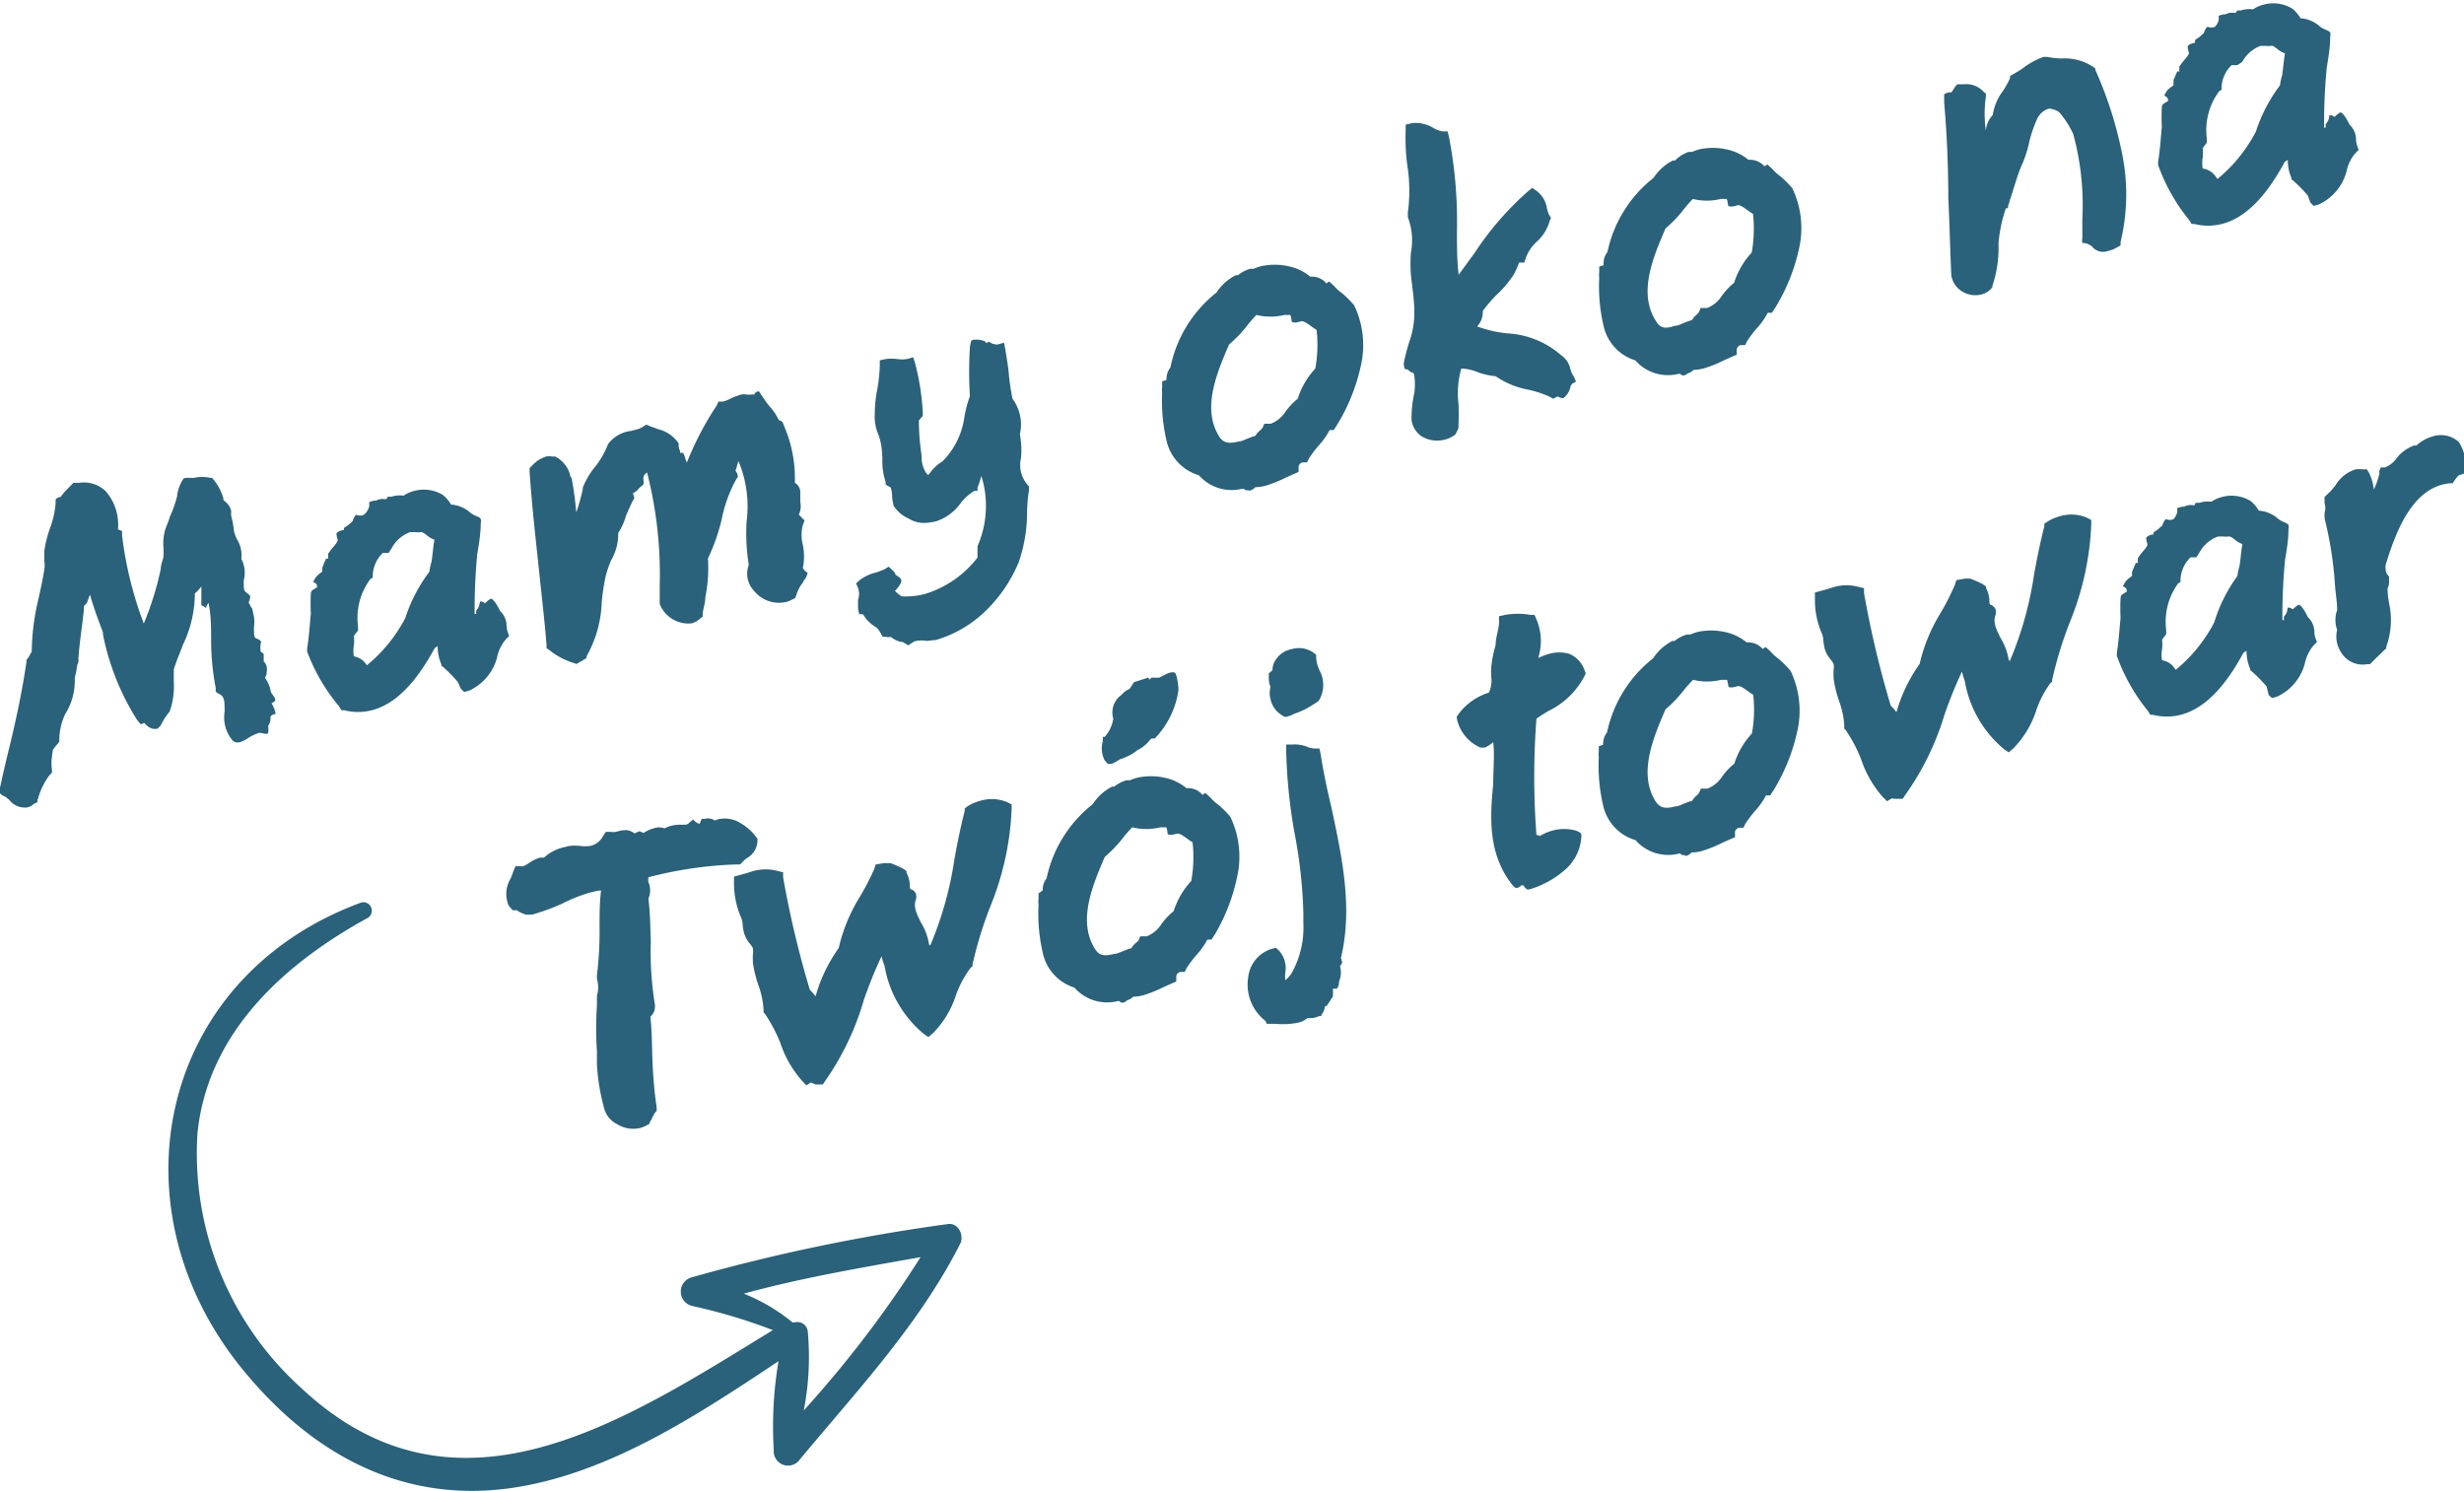 <svg xmlns="http://www.w3.org/2000/svg" viewBox="0 0 113.43 68.65"><defs><style>.cls-1{fill:#29627a;}</style></defs><title>mamy_oko_na_twoj_towar</title><g id="Warstwa_2" data-name="Warstwa 2"><g id="Warstwa_1-2" data-name="Warstwa 1"><path class="cls-1" d="M36.76,67.27c2.65-3.2,5.53-6.24,7.44-10,.2-.38-.08-1-.58-.91a86.2,86.2,0,0,0-11.81,2.46.68.68,0,0,0,.06,1.31,25.87,25.87,0,0,1,3.71,1.11C28.75,65.42,21,70.61,13.85,63.89a14.54,14.54,0,0,1-4.76-11.7c.46-4.64,4-7.83,7.86-9.94a.39.39,0,0,0-.31-.7C7.23,45,5,55.77,11.36,63.28c3.12,3.72,7.2,5.94,12.18,5.23,4.46-.64,8.56-3.35,12.3-5.84a18,18,0,0,0-.22,4.1A.66.66,0,0,0,36.76,67.27Zm.42-6a.48.48,0,0,0-.62-.38l-.07,0a8.58,8.58,0,0,0-2.25-1.33c2.67-.73,5.45-1.2,8.14-1.68A51.58,51.58,0,0,1,37,64.94,12.71,12.71,0,0,0,37.18,61.25Z"/><path class="cls-1" d="M.42,36.82a2.15,2.15,0,0,0-.2-.15A.49.49,0,0,1,0,36.52a.66.66,0,0,1,0-.25c.14-.65.29-1.29.45-1.94.3-1.24.58-2.55.77-3.87l0-.08.06-.07a.62.62,0,0,0,.08-.13L1.46,30a11,11,0,0,1,.3-2.38c.1-.45.21-.94.28-1.4a1.16,1.16,0,0,0,0-.39c0-.13,0-.29,0-.45a5.33,5.33,0,0,1,.29-1.14,4,4,0,0,0,.23-1.09V23a.31.31,0,0,1,.23-.12v0l.18-.23.41-.42.12,0h.15a1.45,1.45,0,0,1,1.21.38,2.34,2.34,0,0,1,.57,1.76l0,0,.19.08,0,.21a17.21,17.21,0,0,0,1,4.05,14.23,14.23,0,0,0,.78-2.51c0-.16.07-.35.12-.53a3,3,0,0,0,0-.51,2.41,2.41,0,0,1,.07-.72c.07-.24.18-.45.23-.65a5.48,5.48,0,0,0,.33-.93,1.77,1.77,0,0,1,.31-.84L8.58,22l.14,0a.81.81,0,0,0,.21,0,1.78,1.78,0,0,1,.75,0l.08,0,0,0a2.43,2.43,0,0,1,.52.93l0,.07v0a.53.53,0,0,0,.08.09.78.78,0,0,1,.28.42c0,.09,0,.16,0,.23a4.48,4.48,0,0,1,.13.7,1.69,1.69,0,0,0,.14.39,1.39,1.39,0,0,1,.2.9,1.39,1.39,0,0,1,.11,1c0,.36,0,.47.11.54a1.44,1.44,0,0,1,.19.17.67.67,0,0,1-.06.26.23.23,0,0,0,0,.08.33.33,0,0,1,.07.13l.08.11.08.37a1.65,1.65,0,0,1,0,.49c0,.33,0,.47.1.51s.2.08.23.16A1.12,1.12,0,0,0,12,30l.14.11v0s0,.06,0,.1l0,.25a.39.39,0,0,1,.13.21.71.71,0,0,1,0,.32l0,.06-.07.16a1.48,1.48,0,0,1,.23.47l.05.21s.22.27.19.35-.17.14-.17.14a.07.07,0,0,1,0,0,.44.44,0,0,1,.07.13,1.28,1.28,0,0,1,.12.37.27.27,0,0,0-.24.12.62.62,0,0,1-.11.43l0,0,0,0a.77.77,0,0,1,0,.32c0,.08-.3,0-.3,0a.34.34,0,0,0-.14,0,2.44,2.44,0,0,0-.43.2,1.58,1.58,0,0,1-.42.22.49.49,0,0,1-.21,0c-.06,0-.16-.11-.16-.11a1.65,1.65,0,0,1-.34-1.29c0-.52,0-.7-.27-.83l-.14-.09,0-.18a11.5,11.5,0,0,1-.21-2.12c0-.62,0-1.22-.12-1.79A.42.42,0,0,0,9.49,28a.52.52,0,0,0-.22-.13,1.64,1.64,0,0,1,0-.22c0-.2,0-.41,0-.65a2,2,0,0,1-.24.27s0,0-.06.05a5.46,5.46,0,0,1-.55,2.37c-.15.41-.31.76-.42,1.14,0,.19,0,.36,0,.54a3.52,3.52,0,0,1-.19,1.39l0,0,0,0a2.9,2.9,0,0,0-.39.6.86.86,0,0,1-.17.19.88.88,0,0,1-.24,0,.82.82,0,0,1-.37-.27.41.41,0,0,1-.17.06l-.17-.21a11.58,11.58,0,0,1-1.56-3.92l0-.1c-.22-.57-.44-1.17-.6-1.74L4,27.76l-.14.15a1.17,1.17,0,0,0,0,.18c-.08.76-.2,1.49-.25,2.22v.1l0,.08a.61.61,0,0,0-.07.24,3.15,3.15,0,0,1-.1.47A2.88,2.88,0,0,1,3,32.88,2.85,2.85,0,0,0,2.73,34v.15l-.08.1c-.09.1-.14.18-.21.26a2.76,2.76,0,0,0-.05.36,1.87,1.87,0,0,0,0,.56v.15l-.12.12a3.29,3.29,0,0,0-.5,1,.53.53,0,0,1-.05.14l0,.1L1.57,37a.66.66,0,0,1-.29.17A.9.9,0,0,1,.42,36.82Z"/><path class="cls-1" d="M21.07,31.39a7.3,7.3,0,0,0-.68-.69l-.07-.05,0-.06a2,2,0,0,1-.17-.84l-.14.09c-.87,1.61-1.81,2.58-2.89,2.86a2.57,2.57,0,0,1-1.28,0l-.12,0-.12-.19A8.54,8.54,0,0,1,14.14,30l0-.07,0-.08c.09-.56.12-1.1.17-1.61a8.41,8.41,0,0,1,0-.89s0-.13.07-.17a1.06,1.06,0,0,1,.21-.13.25.25,0,0,0,0-.11s0,0,0,0a.26.26,0,0,0-.17-.14,1,1,0,0,1,.15-.26,1.66,1.66,0,0,1,.27-.22.53.53,0,0,1,0-.15v-.05l.17-.4.1,0a1.09,1.09,0,0,1,0-.23,2.9,2.9,0,0,1,.29-.37c.14-.18.16-.23.14-.3a.75.75,0,0,1-.05-.26c.08-.13.34-.16.34-.16v-.09l.22-.15v0l.18-.16s.08-.26.18-.3a.39.39,0,0,0,.34,0A.72.72,0,0,0,17,23.3l0-.19.22-.06.09,0a.83.83,0,0,1,.2-.07.73.73,0,0,1,.18,0l.1,0,.06-.11.17,0a1.27,1.27,0,0,1,.56-.05,1.49,1.49,0,0,1,.46-.21,1.69,1.69,0,0,1,1.35.18,1.53,1.53,0,0,1,.37.44,1.5,1.5,0,0,1,.91.39,1.29,1.29,0,0,0,.28.15s.14.05.18.12a.42.42,0,0,1,0,.2c0,.49-.09,1-.16,1.42a26.82,26.82,0,0,0-.12,2.76l.07,0c0-.05,0-.12,0-.16a.61.61,0,0,0,.17-.41.21.21,0,0,1,.2.06l.06,0a.86.86,0,0,1,.26-.2c.19.08.41.57.41.57a.94.94,0,0,1,.3.71,1.53,1.53,0,0,0,.05.26l.07.18-.13.13a1.85,1.85,0,0,0-.43.87,2.33,2.33,0,0,1-1.29,1.52l-.22.06-.15-.14Zm-4.26-.87.08.11a7,7,0,0,0,1.77-2.18,7.16,7.16,0,0,1,1.11-2.13,2.32,2.32,0,0,1,.1-.47c.05-.36.08-.74.13-1a1.2,1.2,0,0,1-.37-.22c-.11-.08-.2-.15-.27-.13h0v0a.88.88,0,0,1-.25,0h-.16l-.07,0a1.58,1.58,0,0,0-.85.74l-.14.22-.27,0a1.52,1.52,0,0,0-.46,1v.13l-.11.07a3,3,0,0,0-.57,2.17l0,.2-.19.25a1.69,1.69,0,0,1,0,.44,1.48,1.48,0,0,0,0,.5A.85.85,0,0,1,16.81,30.52Z"/><path class="cls-1" d="M25.29,29.93l-.13-.09,0-.14c-.09-1.17-.24-2.37-.35-3.48-.16-1.5-.33-3-.43-4.51v-.16l.13-.13,0,0a1.47,1.47,0,0,1,.63-.4.75.75,0,0,1,.28,0h.07l.07,0a1.34,1.34,0,0,1,.68.83s0,.1.07.15V22c.11.56.17,1.06.21,1.51a.22.22,0,0,1,0,.11,9.27,9.27,0,0,0,.31-1.11v-.06a3.63,3.63,0,0,1,.6-1,4,4,0,0,0,.56-1v0l0,0a1.52,1.52,0,0,1,1.07-.61l.22-.06a.94.94,0,0,0,.33-.14l.14-.09.19.08.36.13a1.6,1.6,0,0,1,.94.65l0,0v0c0,.12,0,.24.07.35a.16.16,0,0,0,0,.09l.14,0,.09.21,0,0c0,.09.06.15.08.24A14.18,14.18,0,0,1,33,18.66l.07-.17.16,0h.05a1.56,1.56,0,0,0,.37-.15,4.12,4.12,0,0,1,.45-.17.73.73,0,0,1,.29,0h.11l.06,0a.41.41,0,0,1,.16,0,.22.22,0,0,1,.22-.15l.22.33a3.84,3.84,0,0,0,.26.35,2.53,2.53,0,0,1,.43.64l.17.08.16.4a6.06,6.06,0,0,1,.41,2.41.5.5,0,0,1,.25.38c0,.12,0,.22,0,.31l0,0,0,.19a.89.89,0,0,1-.07.59.61.61,0,0,1,.15.15l.12.11-.08.21a1.8,1.8,0,0,0,0,.92,2.7,2.7,0,0,1,0,1.06.54.54,0,0,0,.22.22.87.87,0,0,1-.19.38.41.41,0,0,1-.09.15,1.84,1.84,0,0,0-.24.49l-.05.14-.13.07a1.77,1.77,0,0,1-.27.11,1.47,1.47,0,0,1-1.5-.51,1.14,1.14,0,0,1-.24-1.19,9.12,9.12,0,0,1-.1-2A5.4,5.4,0,0,0,34,21.24a.68.68,0,0,0-.08.26.77.77,0,0,0-.06.18.47.47,0,0,1,.11.27l-.09.14a6.38,6.38,0,0,0-.66,1.83,8.75,8.75,0,0,1-.63,1.79,6.77,6.77,0,0,1-.12,1.78c0,.27-.09.5-.12.75l0,.15-.11.08a.93.93,0,0,1-.4.23,1.42,1.42,0,0,1-1.47-.89l0-.07V27.7c0-.24,0-.5,0-.73a19,19,0,0,0-.58-5.21.3.3,0,0,0-.17.32.57.57,0,0,1,0,.22,1.6,1.6,0,0,1-.15.13l-.07.07a.86.86,0,0,1-.27.22.68.68,0,0,1,.07.2,1.52,1.52,0,0,1-.1.19c-.08.19-.18.38-.28.63a3,3,0,0,1-.36.8,2.39,2.39,0,0,1-.33,1.26,6,6,0,0,0-.24.69v0a9.92,9.92,0,0,0-.19,1.25A5.41,5.41,0,0,1,27,30.22L27,30.3l-.46.27-.14-.05A3.22,3.22,0,0,1,25.29,29.93Z"/><path class="cls-1" d="M42.67,29.51a1.4,1.4,0,0,0-.49,0,.36.36,0,0,0-.18.08l-.19.12-.17-.1a.26.26,0,0,0-.18-.06,1.06,1.06,0,0,1-.45-.23.39.39,0,0,1-.22,0l-.16,0-.08-.15a1.23,1.23,0,0,0-.2-.28s0,0,0,0a1.62,1.62,0,0,1-.62-.61s-.12,0-.17,0a1.22,1.22,0,0,1-.06-.39c0-.09,0-.19,0-.27a.84.84,0,0,0,0-.55l-.09-.21.18-.16a2,2,0,0,1,.77-.35l.34-.13.21-.13.17.16a.39.39,0,0,1,.15.22v0s.23.12.26.23-.11.29-.11.29a.38.38,0,0,1-.08.1.76.76,0,0,1-.1.12,2,2,0,0,0,.31.25l.06,0a3.5,3.5,0,0,0,1-.11A4.82,4.82,0,0,0,45,25.67l0-.08a1.49,1.49,0,0,1,0-.2s0-.06,0-.07l0-.09,0-.08a4.64,4.64,0,0,0,.18-3.23c-.06.18-.1.34-.18.52L45,22.6l-.14,0a2.25,2.25,0,0,0-.64.57A2.26,2.26,0,0,1,43.1,24a2.23,2.23,0,0,1-.35.06,1.34,1.34,0,0,1-.91-.18,1.62,1.62,0,0,1-.71-.6l0,0v-.05a1.47,1.47,0,0,1-.06-.43,2.26,2.26,0,0,0-.06-.35l-.24-.14,0-.12a3,3,0,0,1-.15-1.06,6.24,6.24,0,0,0-.05-.63,4.17,4.17,0,0,0-.12-.46,2.12,2.12,0,0,1-.18-1,6.06,6.06,0,0,1,.13-1.19,7.4,7.4,0,0,0,.1-1v-.26l.28-.06a2.37,2.37,0,0,1,.52,0,1.46,1.46,0,0,0,.45,0l.29-.08.09.29A11.16,11.16,0,0,1,42.48,19v.15l-.18.21A11,11,0,0,0,42.43,21V21a1.27,1.27,0,0,0,.26.85l.07,0a2,2,0,0,1,.63-.61,3.57,3.57,0,0,0,1-2,5.23,5.23,0,0,1,.26-1,18,18,0,0,1,0-2.26,1.25,1.25,0,0,1,.08-.32,1,1,0,0,1,.62.06l.06.08.11-.07.15.09.22.05,0,0,.33-.09.06.31c.06.39.13.76.16,1.12s.09.75.17,1.15A2,2,0,0,1,46.95,20,3.8,3.8,0,0,1,47,21.1a1.38,1.38,0,0,0,.27,1.18l.1.12,0,.17a7.32,7.32,0,0,0-.09,1.11,6.89,6.89,0,0,1-.39,2.22,6.66,6.66,0,0,1-1.49,2.2,5.5,5.5,0,0,1-2.33,1.37H43Z"/><path class="cls-1" d="M57.45,22.57h-.11l-.09-.07a.09.09,0,0,1-.06,0,2,2,0,0,1-2-.62,2.14,2.14,0,0,1-1.49-1.6,8,8,0,0,1-.2-2.21,1,1,0,0,1,0-.26v-.25l.2-.07s0,0,0-.06a.85.85,0,0,1,.18-.51A5.88,5.88,0,0,1,56,13.47l0,0a2.33,2.33,0,0,1,.89-.8l.1,0a1.58,1.58,0,0,1,.55-.29.52.52,0,0,1,.16,0,2.86,2.86,0,0,1,.34-.12,2.92,2.92,0,0,1,1.28,0,2.28,2.28,0,0,1,1,.48.86.86,0,0,1,.58.16.49.49,0,0,1,.15.15l.14-.09.22.2a2,2,0,0,0,.36.33,4.49,4.49,0,0,1,.57.57h0l0,0a4.24,4.24,0,0,1,.3,2.81,8.75,8.75,0,0,1-1.07,2.66l-.17.27-.19,0a3.39,3.39,0,0,1-.51.72,5.21,5.21,0,0,0-.45.6l-.08.17-.2,0h0a.23.23,0,0,0-.19.2v.24l-.21.09-.38.17a5.85,5.85,0,0,1-.92.37,1.94,1.94,0,0,1-.48.07.5.5,0,0,1-.27.16A.37.37,0,0,1,57.45,22.57ZM57,20.33c.17,0,.34-.11.52-.17a1.57,1.57,0,0,1,.27-.09.87.87,0,0,1,.24-.27l.09-.1.08-.19.21,0,.09,0a1.42,1.42,0,0,0,.68-.56,3.07,3.07,0,0,1,.56-.59,3.65,3.65,0,0,1,.81-1.39,6.2,6.2,0,0,0,.06-1.78,3,3,0,0,1-.29-.2c-.23-.16-.34-.23-.46-.19s-.33.09-.4,0a1,1,0,0,0-.06-.3l-.27,0a2.71,2.71,0,0,1-1.29,0,6.4,6.4,0,0,0-.49.57,6,6,0,0,1-.77.79c-.58,1.35-1.28,3-.42,4.29C56.31,20.34,56.49,20.46,57,20.33Z"/><path class="cls-1" d="M65.43,20.08a1.08,1.08,0,0,1-.45-.75v0a5.48,5.48,0,0,1,.13-1.25,3,3,0,0,0,0-.76c0-.15-.1-.18-.18-.19a.32.32,0,0,0-.26-.14.9.9,0,0,1-.05-.26,9.2,9.2,0,0,1,.26-1,4.08,4.08,0,0,0,.23-1.31c0-.62-.1-1.21-.16-1.78a7.09,7.09,0,0,1,0-1A3,3,0,0,0,64.81,10l0-.1,0-.12a7.49,7.49,0,0,0,0-2A9.4,9.4,0,0,1,64.71,6l0-.26L65,5.67a1.56,1.56,0,0,1,1,.23,1.31,1.31,0,0,0,.41.15l.23,0,.06.24a20.41,20.41,0,0,1,.37,4.36c0,.66,0,1.36.08,2l.73-1a14.06,14.06,0,0,1,2.46-2.84l.2-.16.21.15a1.21,1.21,0,0,1,.46.78,1.71,1.71,0,0,0,.1.31l.09.14-.06.13a2,2,0,0,1-.63,1,1.91,1.91,0,0,0-.46.69l-.08.24h-.24v0a4,4,0,0,1-.24.54,4.82,4.82,0,0,1-.8.95,6.3,6.3,0,0,0-.63.74.57.57,0,0,0,0,.09,1,1,0,0,1-.09.37v0h0a1.11,1.11,0,0,1-.17.25l0,0a5.73,5.73,0,0,0,1.39.32,4.07,4.07,0,0,1,2.47,1,1,1,0,0,1,.43.64,1.14,1.14,0,0,0,.1.25s.16.25.15.35a.36.36,0,0,0-.24.19v0a.86.86,0,0,1-.33.55.43.43,0,0,1-.24-.07.07.07,0,0,0,0,0h-.05l-.18.1-.15-.09a5.11,5.11,0,0,0-1-.33,3.85,3.85,0,0,1-1.5-.62,3.14,3.14,0,0,1-.84-.19,2,2,0,0,0-.74-.16,4.12,4.12,0,0,0-.13,1.6,10.16,10.16,0,0,1,0,1l0,.15L67,20a1.2,1.2,0,0,1-.45.23A1.38,1.38,0,0,1,65.43,20.08Z"/><path class="cls-1" d="M77.54,17.28h-.11l-.09-.07a.09.09,0,0,1-.06,0,2,2,0,0,1-2-.62A2.13,2.13,0,0,1,73.82,15a7.91,7.91,0,0,1-.2-2.21,1,1,0,0,1,0-.26v-.25l.2-.07s0,0,0-.06A.86.86,0,0,1,74,11.6a5.88,5.88,0,0,1,2.12-3.41l0,0a2.33,2.33,0,0,1,.89-.8l.1,0A1.59,1.59,0,0,1,77.72,7a.51.51,0,0,1,.16,0,2.73,2.73,0,0,1,.33-.12,2.91,2.91,0,0,1,1.28,0,2.28,2.28,0,0,1,1,.48.85.85,0,0,1,.58.16.47.47,0,0,1,.15.14l.14-.09.22.2a2.05,2.05,0,0,0,.36.33,4.39,4.39,0,0,1,.57.57h0l0,0a4.24,4.24,0,0,1,.3,2.81,8.71,8.71,0,0,1-1.07,2.66l-.17.26-.19,0a3.41,3.41,0,0,1-.51.72,5.21,5.21,0,0,0-.45.6l-.08.17-.2,0h0a.23.23,0,0,0-.19.2v.24l-.21.09-.38.17a5.86,5.86,0,0,1-.92.37,2,2,0,0,1-.48.07.5.5,0,0,1-.27.16A.36.36,0,0,1,77.54,17.28ZM77.1,15c.17,0,.34-.11.52-.17a1.45,1.45,0,0,1,.27-.09.87.87,0,0,1,.24-.27l.08-.1.08-.19.21,0,.09,0a1.42,1.42,0,0,0,.68-.57,3.07,3.07,0,0,1,.56-.59,3.65,3.65,0,0,1,.81-1.39,6.23,6.23,0,0,0,.06-1.78,2.83,2.83,0,0,1-.29-.2c-.23-.16-.33-.23-.46-.19s-.33.09-.4,0a1,1,0,0,0-.06-.3l-.27,0a2.71,2.71,0,0,1-1.29,0,6.19,6.19,0,0,0-.49.57,6,6,0,0,1-.77.79c-.58,1.35-1.28,3-.42,4.29C76.41,15.06,76.59,15.18,77.1,15Z"/><path class="cls-1" d="M90.38,13.45a1.06,1.06,0,0,1-.55-.76v0c-.06-1.2-.08-2.43-.14-3.55,0-1.48-.07-3.06-.19-4.42,0,0,0-.29,0-.38a.57.57,0,0,1,.34-.09s0,0,0,0L90,4l.1-.12h.17l.13,0a1.08,1.08,0,0,1,.92.35l.1.08,0,.15a5.36,5.36,0,0,0,0,1.56,1.17,1.17,0,0,1,.32-.73,2.37,2.37,0,0,1,.48-1.12,5.72,5.72,0,0,0,.31-.56l0-.1.08-.06c.16-.08.3-.17.46-.27a3.59,3.59,0,0,1,1-.56l.07,0,.1,0a3.54,3.54,0,0,0,.7.07,2.38,2.38,0,0,1,1.45.41l.07.06,0,.06a18.27,18.27,0,0,1,1.23,3.85,9.34,9.34,0,0,1-.07,4.07l0,.16-.31.17a2.68,2.68,0,0,1-.36.11h0a.65.65,0,0,1-.66-.25l-.09-.05a.58.58,0,0,0-.34-.09.55.55,0,0,1,0-.21c0-.32,0-.61,0-.89a12.37,12.37,0,0,0-.42-3.92,4.3,4.3,0,0,0-.64-1A.92.92,0,0,0,94.32,5a.89.89,0,0,0-.54.47,6.56,6.56,0,0,0-.35,1,5.45,5.45,0,0,1-.3,1c-.26.55-.41,1.19-.62,1.78a.74.74,0,0,1-.07.22l0,.12-.1,0a.05.05,0,0,1,0,0A6.57,6.57,0,0,0,92,11.22a5.47,5.47,0,0,1-.28,1.94l0,.06,0,0a.87.87,0,0,1-.48.33A1.14,1.14,0,0,1,90.38,13.45Z"/><path class="cls-1" d="M106.24,9a7.19,7.19,0,0,0-.68-.69l-.07-.05,0-.06a2,2,0,0,1-.17-.84l-.14.09c-.87,1.61-1.81,2.58-2.89,2.86a2.58,2.58,0,0,1-1.28,0l-.12,0-.12-.19a8.54,8.54,0,0,1-1.42-2.52l0-.07,0-.08c.09-.56.12-1.1.17-1.61a8.54,8.54,0,0,1,0-.89s0-.13.07-.16a1,1,0,0,1,.21-.13.26.26,0,0,0,0-.11s0,0,0,0a.26.26,0,0,0-.17-.14,1.09,1.09,0,0,1,.15-.26,1.67,1.67,0,0,1,.28-.22.48.48,0,0,1,0-.15V3.68l.17-.39.1,0a1.13,1.13,0,0,1,0-.23,2.94,2.94,0,0,1,.29-.37c.14-.18.16-.23.14-.3a.78.78,0,0,1-.05-.26c.08-.13.34-.16.34-.16V1.84l.22-.15v0a1.9,1.9,0,0,1,.18-.16s.08-.26.18-.3a.39.39,0,0,0,.34,0,.7.7,0,0,0,.17-.32l0-.19.22-.06.09,0a.84.84,0,0,1,.2-.07.72.72,0,0,1,.18,0l.1,0,.06-.11.17,0a1.28,1.28,0,0,1,.56-.05,1.47,1.47,0,0,1,.46-.21,1.69,1.69,0,0,1,1.35.18,1.52,1.52,0,0,1,.37.44,1.5,1.5,0,0,1,.91.39,1.25,1.25,0,0,0,.28.15s.14.05.18.12a.42.42,0,0,1,0,.2c0,.49-.09,1-.16,1.42a26.68,26.68,0,0,0-.12,2.76l.07,0c0-.05,0-.12,0-.16a.61.61,0,0,0,.17-.41.21.21,0,0,1,.2.06l.06,0a.86.86,0,0,1,.26-.2c.19.08.41.57.41.57a.94.94,0,0,1,.3.71,1.5,1.5,0,0,0,.05.26l.07.19-.13.13a1.86,1.86,0,0,0-.43.87,2.33,2.33,0,0,1-1.29,1.52l-.22.06-.15-.15ZM102,8.13l.08.11a7,7,0,0,0,1.77-2.18,7.15,7.15,0,0,1,1.11-2.13,2.34,2.34,0,0,1,.1-.47c.05-.36.08-.74.13-1a1.22,1.22,0,0,1-.37-.22c-.11-.08-.2-.15-.27-.13h0v0a.89.89,0,0,1-.25,0h-.16l-.07,0a1.58,1.58,0,0,0-.85.74L103,3l-.27,0a1.51,1.51,0,0,0-.46,1v.13l-.11.07a3,3,0,0,0-.57,2.17l0,.2-.19.25a1.69,1.69,0,0,1,0,.44,1.52,1.52,0,0,0,0,.5A.85.85,0,0,1,102,8.13Z"/><path class="cls-1" d="M28.41,51.76a1.14,1.14,0,0,1-.6-.74,9.6,9.6,0,0,1-.33-2,1.07,1.07,0,0,1,0-.13c0-.16,0-.34,0-.48a15.72,15.72,0,0,1,0-2.11c0-.16,0-.33,0-.46a1.36,1.36,0,0,0,0-.77l0-.1,0-.07a16.27,16.27,0,0,0,.12-2.22c0-.53,0-1.13.07-1.68-.16,0-.35.06-.53.1a7.11,7.11,0,0,0-1.25.5,9.87,9.87,0,0,1-1.39.51l-.12,0-.09,0-.08,0a1.5,1.5,0,0,1-.29-.12s-.11-.06-.11-.08l-.21,0-.18-.21a1.36,1.36,0,0,1,.08-1.24,2.59,2.59,0,0,0,.12-.31l.11-.27H24a.13.13,0,0,0,.09,0,1.37,1.37,0,0,0,.27-.15,1.69,1.69,0,0,1,.49-.24.8.8,0,0,1,.19,0A2,2,0,0,1,26,39a1.52,1.52,0,0,1,.59-.06h.06a1.66,1.66,0,0,0,.56,0,.88.88,0,0,0,.56-.46l.12-.18.22,0a.88.88,0,0,0,.25,0,1.58,1.58,0,0,1,.5-.08.78.78,0,0,1,.35.15l.23-.1.19.08a1.46,1.46,0,0,1,.46-.21.7.7,0,0,1,.5,0,1.61,1.61,0,0,1,.27-.11,1.77,1.77,0,0,1,.43-.06l.29,0a.34.34,0,0,0,.13-.07,1.25,1.25,0,0,1,.21-.17.47.47,0,0,0,.29.2l.09-.23.15,0a.56.56,0,0,1,.46.08.86.86,0,0,1,.2-.07,1.37,1.37,0,0,1,1,.2,2.31,2.31,0,0,1,.7.63l.06.08v.09a.94.94,0,0,1-.47.79,1.05,1.05,0,0,0-.21.18l-.12.12h-.16a18.28,18.28,0,0,0-4.06.59.8.8,0,0,0,0,.23.92.92,0,0,1,0,.75c.08.66.09,1.32.11,2a15.23,15.23,0,0,0,.19,2.9v.06a.61.61,0,0,1-.21.48,0,0,0,0,1,0,0c.07.63.07,1.25.09,1.87s.08,1.55.2,2.3l0,.16-.1.12s-.06.13-.11.2a.46.46,0,0,1-.11.2l0,.07,0,0a1.55,1.55,0,0,1-.46.21A1.42,1.42,0,0,1,28.41,51.76Z"/><path class="cls-1" d="M37.33,49.84l-.21.13-.2-.21a5,5,0,0,1-1-1.75,7.12,7.12,0,0,0-.69-1.31l-.08-.09v-.13a3.86,3.86,0,0,0-.23-1.1,5.52,5.52,0,0,1-.26-1.06v-.05a2.92,2.92,0,0,1,0-.34.93.93,0,0,0,0-.27.84.84,0,0,0-.15-.22,1.5,1.5,0,0,1-.26-.49,2.56,2.56,0,0,1-.06-.37,1.05,1.05,0,0,0-.1-.4v0a3.9,3.9,0,0,1-.3-1.54v-.28l.26-.07.29-.08.32-.1a2.11,2.11,0,0,1,1.17,0l.22.05,0,.23a45.71,45.71,0,0,0,1.23,5.18,2.27,2.27,0,0,1,.26.3,1.93,1.93,0,0,0,.07-.22,7.21,7.21,0,0,1,1-2,7.76,7.76,0,0,1,.93-2.29A11.2,11.2,0,0,0,40.25,40l.06-.2.39-.06H41l.25.1.15.07.15.07.18.12,0,.08a1.37,1.37,0,0,1,.15.51c0,.14,0,.25.07.26s.2.13.22.22a.57.57,0,0,1,0,.23c-.13.33,0,.63.23,1.08a2.81,2.81,0,0,1,.37,1s0,0,.05.06a16.22,16.22,0,0,0,1.12-4c.13-.71.28-1.47.47-2.2l0-.12.12-.09a2.16,2.16,0,0,1,.63-.27,1.82,1.82,0,0,1,1.22.08l.19.1v.22a13.25,13.25,0,0,1-1,4.52,18.66,18.66,0,0,0-.8,2.62v.09l-.08.06A4.71,4.71,0,0,0,44,45.84a4.43,4.43,0,0,1-1.05,1.73l-.21.18-.23-.16a5.23,5.23,0,0,1-1.79-3.12,3.89,3.89,0,0,1-.14-.44,20.44,20.44,0,0,0-.81,2A12.66,12.66,0,0,1,38,49.75l-.12.18-.34,0Z"/><path class="cls-1" d="M51.72,46.16h-.11l-.09-.07-.06,0a2,2,0,0,1-2-.62A2.14,2.14,0,0,1,48,43.85a7.94,7.94,0,0,1-.19-2.21,1,1,0,0,1,0-.26v-.25L48,41s0,0,0-.05a.86.86,0,0,1,.18-.51,5.88,5.88,0,0,1,2.12-3.41l0,0a2.33,2.33,0,0,1,.89-.81l.1,0a1.56,1.56,0,0,1,.55-.29.51.51,0,0,1,.16,0,2.84,2.84,0,0,1,.34-.12,2.91,2.91,0,0,1,1.28,0,2.29,2.29,0,0,1,1,.48.86.86,0,0,1,.58.16.49.49,0,0,1,.15.15l.14-.09.22.2a2.09,2.09,0,0,0,.36.33,4.36,4.36,0,0,1,.57.57h0l0,0a4.24,4.24,0,0,1,.3,2.81A8.73,8.73,0,0,1,55.94,43l-.17.26-.19,0a3.4,3.4,0,0,1-.51.72,5.13,5.13,0,0,0-.45.6l-.08.17-.2,0h0a.23.23,0,0,0-.19.2v.24l-.21.09-.38.17a5.81,5.81,0,0,1-.92.37,1.91,1.91,0,0,1-.48.07.5.5,0,0,1-.27.16A.35.35,0,0,1,51.72,46.16Zm-.44-2.24c.17,0,.34-.11.53-.17a1.44,1.44,0,0,1,.27-.09.88.88,0,0,1,.24-.27l.09-.09.08-.19.21,0,.09,0a1.42,1.42,0,0,0,.68-.57,3.06,3.06,0,0,1,.56-.59,3.66,3.66,0,0,1,.81-1.39,6.2,6.2,0,0,0,.06-1.78,2.88,2.88,0,0,1-.29-.2c-.23-.16-.34-.22-.46-.19s-.33.09-.4,0a1,1,0,0,0-.06-.3l-.27,0a2.71,2.71,0,0,1-1.3,0,6.81,6.81,0,0,0-.49.57,6,6,0,0,1-.77.79c-.58,1.35-1.28,3-.42,4.29C50.59,43.94,50.76,44.06,51.28,43.92Zm-.11-8.75H51L50.85,35a1.19,1.19,0,0,1-.08-.88.14.14,0,0,1,0-.08v-.11l.08,0a1.59,1.59,0,0,0,.4-.84,1,1,0,0,1,.26-1l.06-.05,0,0a.54.54,0,0,0,.09-.08.85.85,0,0,1,.34-.24v0l.2-.31.65-.21.08.09.07-.09h.37l.13-.07.24-.12s.3-.13.38,0a2.42,2.42,0,0,1,.13.76v0A4,4,0,0,1,53.16,34L53.1,34l-.06,0a.18.18,0,0,0-.12.09v0l0,0a1.63,1.63,0,0,1-.5.42.27.27,0,0,0-.11.07,2.41,2.41,0,0,1-.76.38A2.08,2.08,0,0,1,51.17,35.17Z"/><path class="cls-1" d="M58.73,47.14l-.32,0h-.09L58.25,47a2.11,2.11,0,0,1-.79-2,1.55,1.55,0,0,1,1.07-1.31l.21-.05.14.13a1.2,1.2,0,0,1,.29,1,1.43,1.43,0,0,0,0,.36,1.58,1.58,0,0,0,.27-.29A4.27,4.27,0,0,0,60,42.5c0-.13,0-.28,0-.45a22.23,22.23,0,0,0-.42-3.77,24.58,24.58,0,0,1-.37-3.71v-.29l.27,0a1.52,1.52,0,0,1,.71.11,1,1,0,0,0,.29.07l.26,0,.06.28c.12.8.3,1.63.49,2.43.48,2.25,1,4.61.44,6.93l.06.22-.1.17a1.08,1.08,0,0,1-.05.71s0,0,0,.06a.41.41,0,0,1-.11.27.3.3,0,0,0-.17,0s0,.06,0,.07v0a.51.51,0,0,1,0,.16l0,.12-.29.44H61a.78.78,0,0,1-.17.4l0,.06-.09,0a1.69,1.69,0,0,1-.29.09,1.17,1.17,0,0,1-.25,0L60,47a.88.88,0,0,1-.22.08A3.55,3.55,0,0,1,58.73,47.14ZM59.23,33h-.11L59,32.92a1.11,1.11,0,0,1-.51-.73,1,1,0,0,1,0-.56,1,1,0,0,1-.08-.44V31l.17-.14a.79.79,0,0,1,.11-.42,1.11,1.11,0,0,1,.76-.55,1.17,1.17,0,0,1,1,.15l.14.11v.17a1.82,1.82,0,0,0,.14.52,1.4,1.4,0,0,1,0,1.39l-.06.07,0,0-.25.16a3.59,3.59,0,0,1-.83.4A1.59,1.59,0,0,1,59.23,33Z"/><path class="cls-1" d="M70,40.8s0,0,0,0-.14.11-.22.08-.2-.19-.2-.19c-1.06-1.38-1-3-.84-4.58,0-.7.07-1.34,0-1.94a1.45,1.45,0,0,1-.39.25l-.08,0-.12,0a1.88,1.88,0,0,1-1.07-1.27L67.06,33l.11-.16a2.76,2.76,0,0,1,1.37-.95,1.28,1.28,0,0,0,.11-.71,4.45,4.45,0,0,1,0-.47,5.2,5.2,0,0,1,.2-1c0-.38.15-.7.16-1.06v-.28l.28-.06a3.35,3.35,0,0,1,1.16,0l.19,0,.08.18a2.56,2.56,0,0,1,.11,1.74.09.09,0,0,0,0,.06,2.64,2.64,0,0,1,.5-.19,1.72,1.72,0,0,1,.9,0,1.25,1.25,0,0,1,.7.72L73,31l-.06.13a3.66,3.66,0,0,1-1.63,1.59,6.45,6.45,0,0,0-.58.37,35.28,35.28,0,0,0,0,5.35,0,0,0,0,1,0,0,.61.61,0,0,1,.16.05,2.1,2.1,0,0,1,.55-.24,2,2,0,0,1,1.13,0,.8.8,0,0,1,.22.13.63.63,0,0,1,0,.23,2.18,2.18,0,0,1-.82,1.5,4.3,4.3,0,0,1-1.41.79,1.13,1.13,0,0,1-.24.06.47.47,0,0,1-.18-.19A.11.11,0,0,0,70,40.8Z"/><path class="cls-1" d="M77.55,39.37h-.11l-.09-.07s0,0-.06,0a2,2,0,0,1-2-.62,2.14,2.14,0,0,1-1.49-1.6,8,8,0,0,1-.2-2.21,1,1,0,0,1,0-.26v-.25l.2-.07s0,0,0-.06a.86.86,0,0,1,.18-.51,5.88,5.88,0,0,1,2.12-3.41l0,0a2.33,2.33,0,0,1,.89-.8l.1,0a1.58,1.58,0,0,1,.55-.29.51.51,0,0,1,.16,0,2.73,2.73,0,0,1,.33-.12,2.92,2.92,0,0,1,1.28,0,2.28,2.28,0,0,1,1,.48.86.86,0,0,1,.58.16.5.5,0,0,1,.15.14l.14-.09.22.2a2.07,2.07,0,0,0,.36.33,4.42,4.42,0,0,1,.57.57h0l0,0a4.25,4.25,0,0,1,.3,2.81,8.76,8.76,0,0,1-1.07,2.66l-.17.26-.19,0a3.42,3.42,0,0,1-.51.72,5.42,5.42,0,0,0-.45.6l-.08.17-.2,0h0a.23.23,0,0,0-.19.2v.24l-.22.09-.38.17a5.9,5.9,0,0,1-.92.37,2,2,0,0,1-.48.07.5.5,0,0,1-.27.16A.35.35,0,0,1,77.55,39.37Zm-.44-2.24c.17,0,.34-.11.52-.17a1.52,1.52,0,0,1,.27-.09.87.87,0,0,1,.24-.27l.08-.1.08-.19.21,0,.09,0a1.42,1.42,0,0,0,.68-.56,3,3,0,0,1,.56-.59,3.66,3.66,0,0,1,.81-1.39,6.2,6.2,0,0,0,.06-1.78,3.11,3.11,0,0,1-.29-.2c-.23-.16-.33-.23-.46-.19s-.33.09-.4,0a1,1,0,0,0-.06-.3l-.27,0a2.72,2.72,0,0,1-1.29,0,6.71,6.71,0,0,0-.5.57,5.87,5.87,0,0,1-.77.79c-.58,1.35-1.28,3-.42,4.29C76.42,37.15,76.59,37.27,77.11,37.13Z"/><path class="cls-1" d="M87.08,36.76l-.21.13-.2-.2a5,5,0,0,1-1-1.75,7,7,0,0,0-.69-1.31l-.08-.09V33.4a3.9,3.9,0,0,0-.23-1.1,5.48,5.48,0,0,1-.26-1.06v-.06a3.37,3.37,0,0,1,0-.34.94.94,0,0,0,0-.27.89.89,0,0,0-.15-.22,1.5,1.5,0,0,1-.26-.48,2.76,2.76,0,0,1-.06-.37,1,1,0,0,0-.1-.4v0a3.88,3.88,0,0,1-.29-1.54v-.28l.26-.07.29-.08.32-.1a2.11,2.11,0,0,1,1.17,0l.22.05,0,.23a46,46,0,0,0,1.23,5.18,2.18,2.18,0,0,1,.26.3,2.05,2.05,0,0,0,.07-.22,7.16,7.16,0,0,1,1-2,7.78,7.78,0,0,1,.93-2.29A11.2,11.2,0,0,0,90,26.91l.06-.2.39-.07h.25l.25.1.15.07.15.07.18.12,0,.08a1.36,1.36,0,0,1,.15.51c0,.14,0,.25.07.26s.2.13.22.22a.57.57,0,0,1,0,.23c-.13.33,0,.63.23,1.08a2.8,2.8,0,0,1,.37,1s0,0,.05.06a16.26,16.26,0,0,0,1.12-4c.13-.71.28-1.47.47-2.2l0-.12.12-.09a2.16,2.16,0,0,1,.63-.27,1.82,1.82,0,0,1,1.22.08l.19.1v.22a13.26,13.26,0,0,1-1,4.52,18.64,18.64,0,0,0-.8,2.62v.09l-.08.06a4.68,4.68,0,0,0-.66,1.28,4.43,4.43,0,0,1-1.05,1.73l-.21.18-.23-.16a5.23,5.23,0,0,1-1.79-3.12,4.12,4.12,0,0,1-.13-.44,20,20,0,0,0-.81,2,12.66,12.66,0,0,1-1.8,3.68l-.12.18-.34,0Z"/><path class="cls-1" d="M104.34,31.6a7.43,7.43,0,0,0-.68-.69l-.07-.05,0-.06a2,2,0,0,1-.17-.84l-.14.09c-.87,1.61-1.81,2.58-2.89,2.86a2.57,2.57,0,0,1-1.28,0l-.12,0-.12-.19a8.54,8.54,0,0,1-1.42-2.52l0-.07,0-.08c.09-.56.12-1.1.17-1.61a8.55,8.55,0,0,1,0-.89s0-.13.07-.17a1,1,0,0,1,.21-.13.25.25,0,0,0,0-.11s0,0,0,0a.25.25,0,0,0-.17-.14,1.06,1.06,0,0,1,.15-.26,1.67,1.67,0,0,1,.27-.22.51.51,0,0,1,0-.15v-.05l.17-.4.1,0a1.11,1.11,0,0,1,0-.23,2.94,2.94,0,0,1,.29-.37c.14-.18.16-.23.14-.3a.77.77,0,0,1-.05-.26c.08-.13.34-.16.34-.16v-.09l.22-.15v0a1.86,1.86,0,0,1,.18-.16s.08-.26.18-.3a.39.39,0,0,0,.34,0,.73.73,0,0,0,.17-.32l0-.19.22-.06.09,0a.88.88,0,0,1,.2-.07.72.72,0,0,1,.18,0l.1,0,.06-.11.17,0a1.27,1.27,0,0,1,.55-.05,1.5,1.5,0,0,1,.46-.21,1.68,1.68,0,0,1,1.35.18,1.53,1.53,0,0,1,.37.44,1.5,1.5,0,0,1,.91.39,1.29,1.29,0,0,0,.28.15s.14.05.18.12a.42.42,0,0,1,0,.2c0,.49-.09,1-.16,1.42a27,27,0,0,0-.12,2.76l.07,0c0-.05,0-.12,0-.16a.61.61,0,0,0,.17-.41.21.21,0,0,1,.2.06l.06,0a.86.86,0,0,1,.26-.2c.19.08.41.57.41.57a.94.94,0,0,1,.3.71,1.49,1.49,0,0,0,.05.26l.07.18-.13.13a1.85,1.85,0,0,0-.43.87,2.33,2.33,0,0,1-1.29,1.52l-.22.06-.15-.14Zm-4.26-.87.08.11a7,7,0,0,0,1.77-2.18A7.16,7.16,0,0,1,103,26.52a2.42,2.42,0,0,1,.1-.47c.05-.36.08-.74.13-1a1.21,1.21,0,0,1-.37-.22c-.11-.08-.2-.15-.27-.13h0v0a.86.86,0,0,1-.25,0h-.16l-.07,0a1.58,1.58,0,0,0-.86.74l-.14.22-.27,0a1.52,1.52,0,0,0-.46,1v.13l-.11.07A3,3,0,0,0,99.72,29l0,.2-.19.25a1.69,1.69,0,0,1,0,.44,1.47,1.47,0,0,0,0,.51A.84.84,0,0,1,100.08,30.73Z"/><path class="cls-1" d="M107.75,30a1.31,1.31,0,0,1-.16-1,1.36,1.36,0,0,1,0-.91c0-.39-.07-.75-.1-1.15a16.94,16.94,0,0,0-.48-3.08l0-.14,0-.1a.75.75,0,0,0,0-.45l0-.12,0-.17.16-.15a3,3,0,0,0,.34-.38,1.66,1.66,0,0,1,.93-.74,1,1,0,0,1,.3,0h.22l.1.16a2.44,2.44,0,0,1,.22.77,3.48,3.48,0,0,0,.25-.71.7.7,0,0,0,0-.14l.07-.17.19,0h0a1.17,1.17,0,0,0,.52-.4,1.77,1.77,0,0,1,.83-.61l.1,0a1.9,1.9,0,0,1,.79-.43,1.23,1.23,0,0,1,1.16.27v0h0a2,2,0,0,1,.32,1.08s0,0,0,.07v.28l-.24.08c-.09,0-.17.12-.27.25l-.09.14h-.12a2.21,2.21,0,0,0-.35.06c-1.38.36-2.09,2-2.57,3.55h0a.73.73,0,0,0,0,.55l.11.14,0,.18s0,.08,0,.08,0,.18-.07.28a4.11,4.11,0,0,0,.06.63,3.62,3.62,0,0,1-.12,2.06l0,.08-.08.06c-.17.18-.38.36-.57.56l-.1.1-.13,0A1.16,1.16,0,0,1,107.75,30Z"/></g></g></svg>